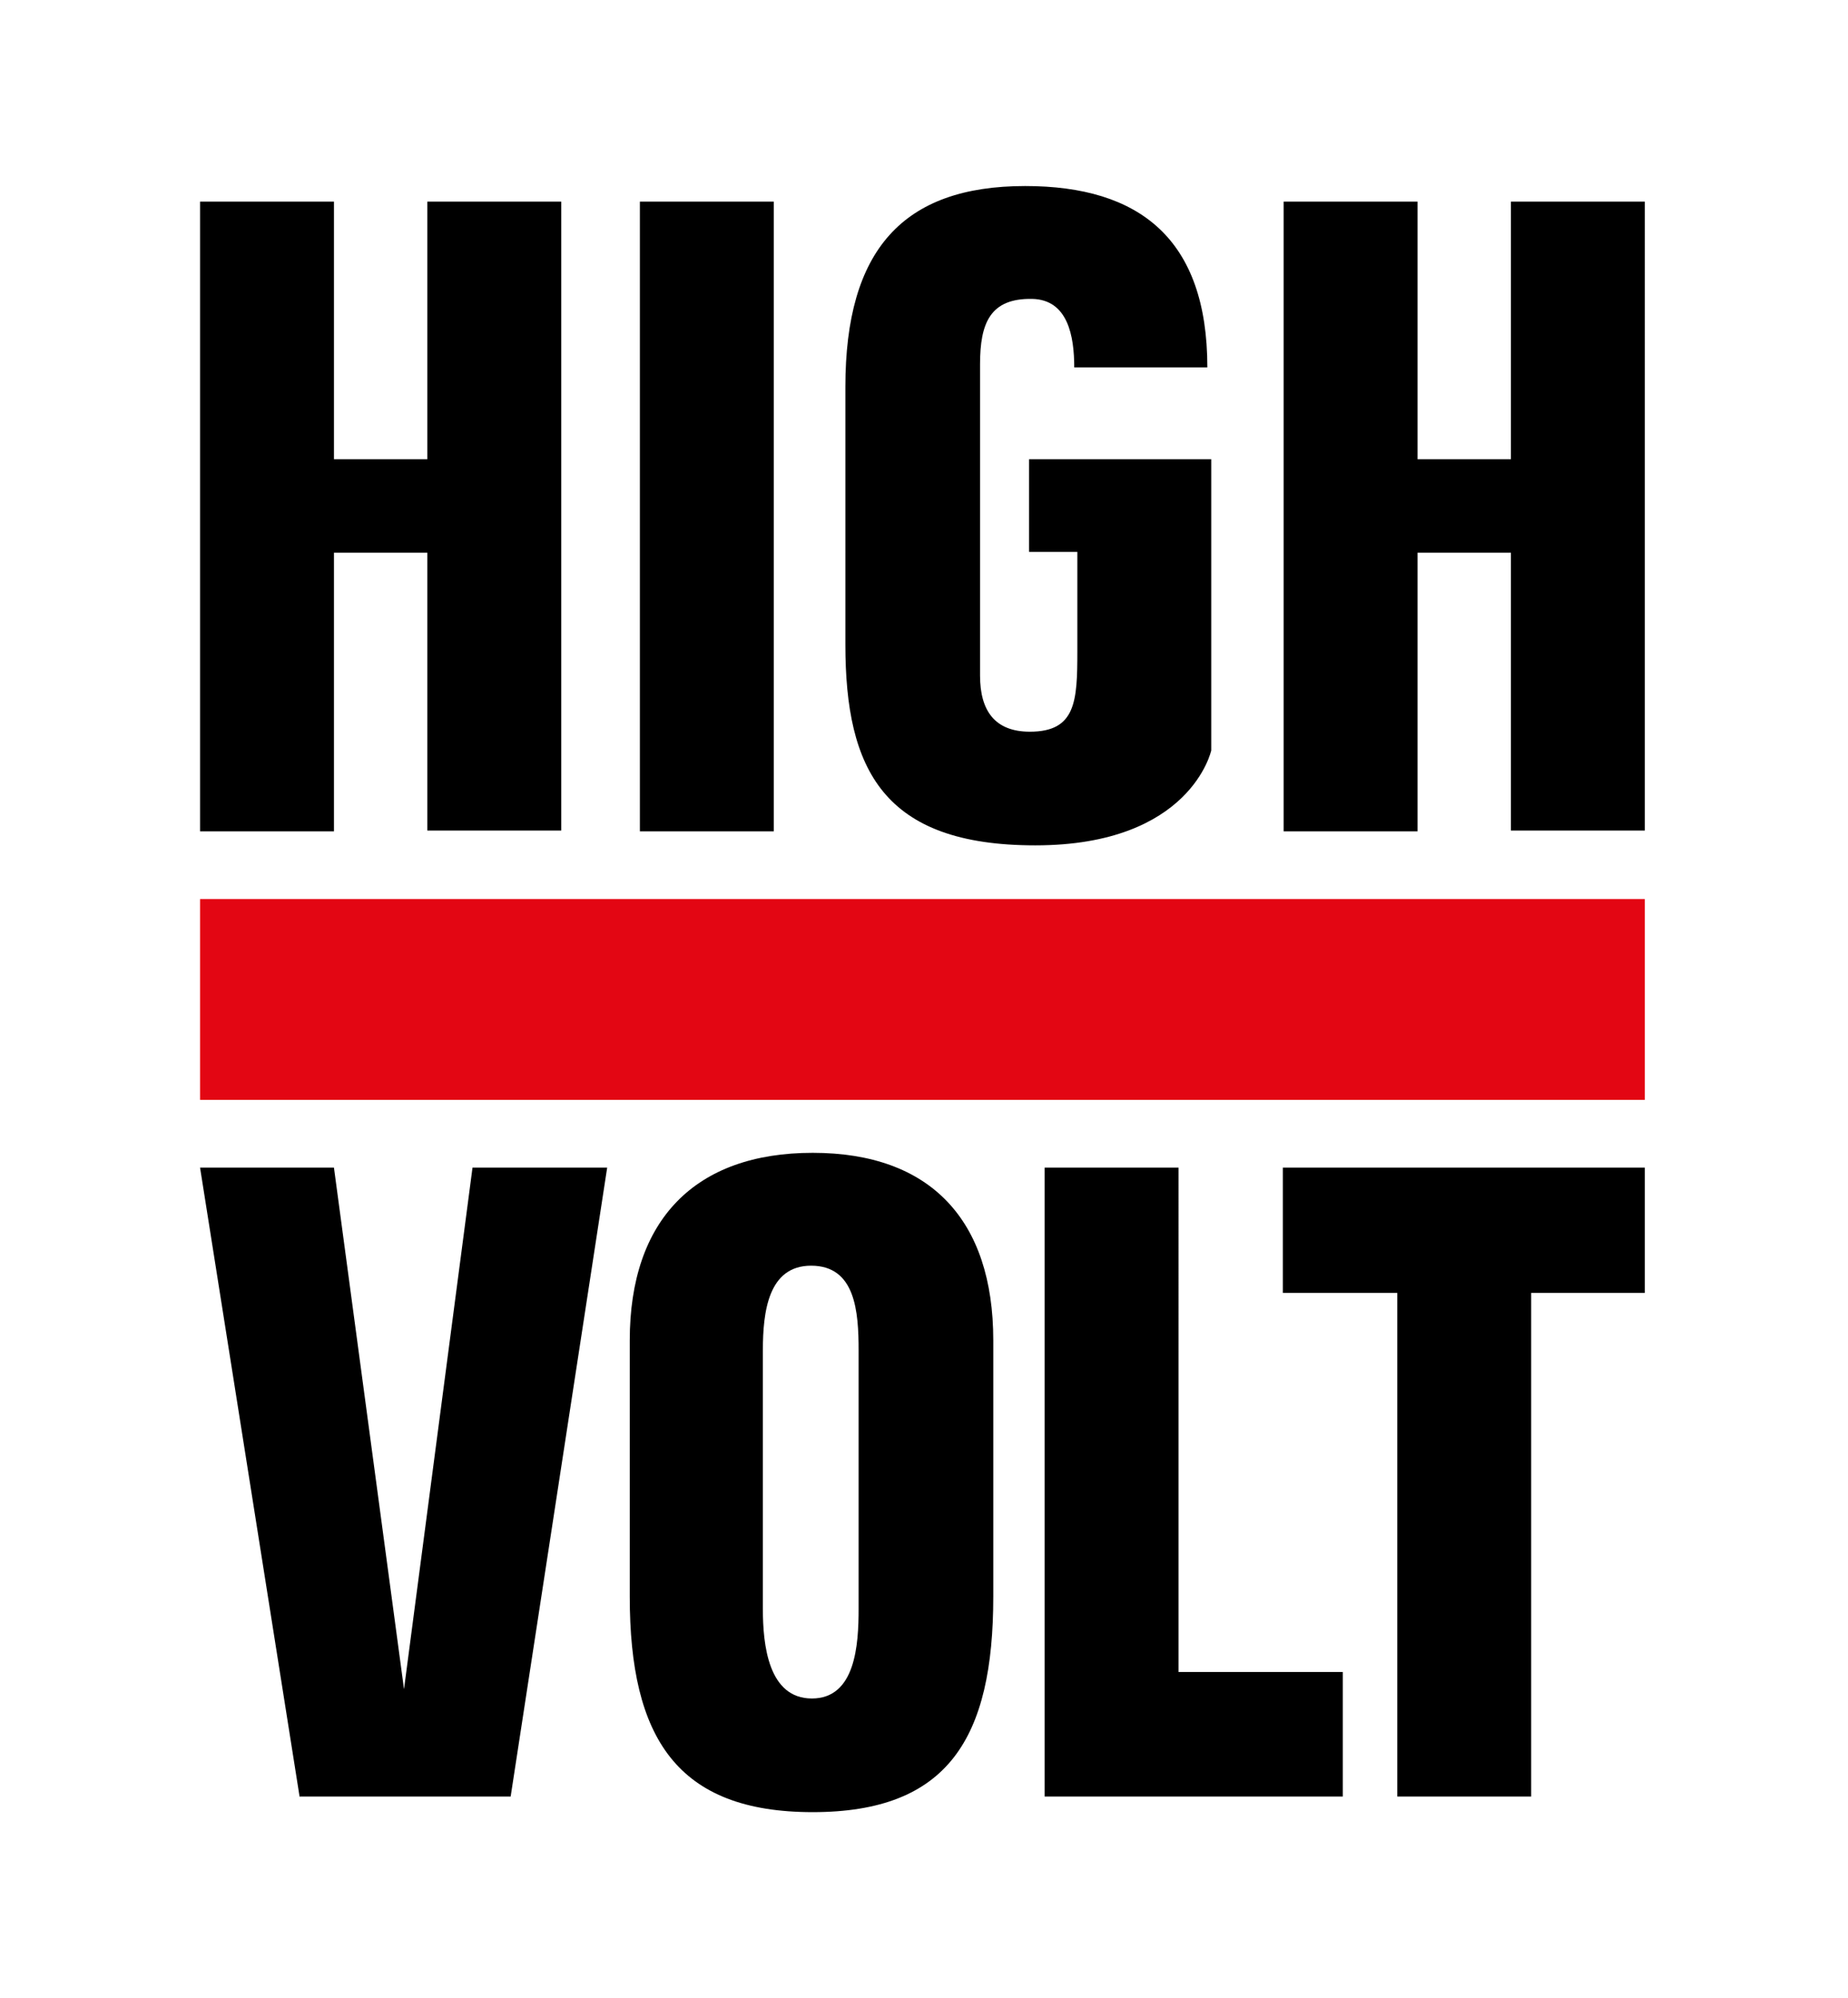 <svg xmlns="http://www.w3.org/2000/svg" xml:space="preserve" viewBox="0 0 237.4 256.7"><path d="M0 0v256.7h237.4V0z" style="fill:#fff"/><path d="M42.9 106.7V71h12v35.7h17.2V25.9H54.9V59h-12V25.9H25.7v80.9h17.2zm39.3 0V25.9h17.2v80.9H82.2zm99.9 0V71h12v35.7h17.2V25.9h-17.2V59h-12V25.9h-17.2v80.9h17.2zm-49.1 1.9c-19.5 0-24.4-9.7-24.4-25.8V49.7c0-17.6 7.4-25.8 23.1-25.8 14.7 0 23.4 6.8 23.4 23.3H138c0-4-.8-8.7-5.4-8.8-5.4-.1-6.7 3.1-6.7 8.4v40c0 4.5 1.9 7.2 6.4 7.2 5.9 0 6.1-3.9 6.1-10.3V70.9h-6.2V59h23.4v37.4s-2.6 12.2-22.6 12.2M127.6 205.1v-32.9c0-15.5-8.1-24.1-23.2-24.1s-23.5 8.6-23.5 24.1v32.9c0 18.2 6.1 27.7 23.5 27.7s23.2-9.5 23.2-27.7m-17.3 1.6c0 4.6-.4 11.5-6 11.5s-6.3-6.9-6.3-11.5v-33.2c0-5 .7-10.9 6.2-10.9 5.7 0 6.1 5.9 6.1 10.9zm-71.8 24.2L25.7 150h17.2l9 67 8.8-67H78l-12.4 80.8H38.5zm134 0v-16.1h-21.1V150h-17.2v80.8h38.3zm-7.7-80.9h46.5v16.1h-14.6v64.7h-17.2v-64.7h-14.7z"/><path d="M25.7 115.5v25.8h185.6v-25.8z" style="fill:#e30613"/></svg>